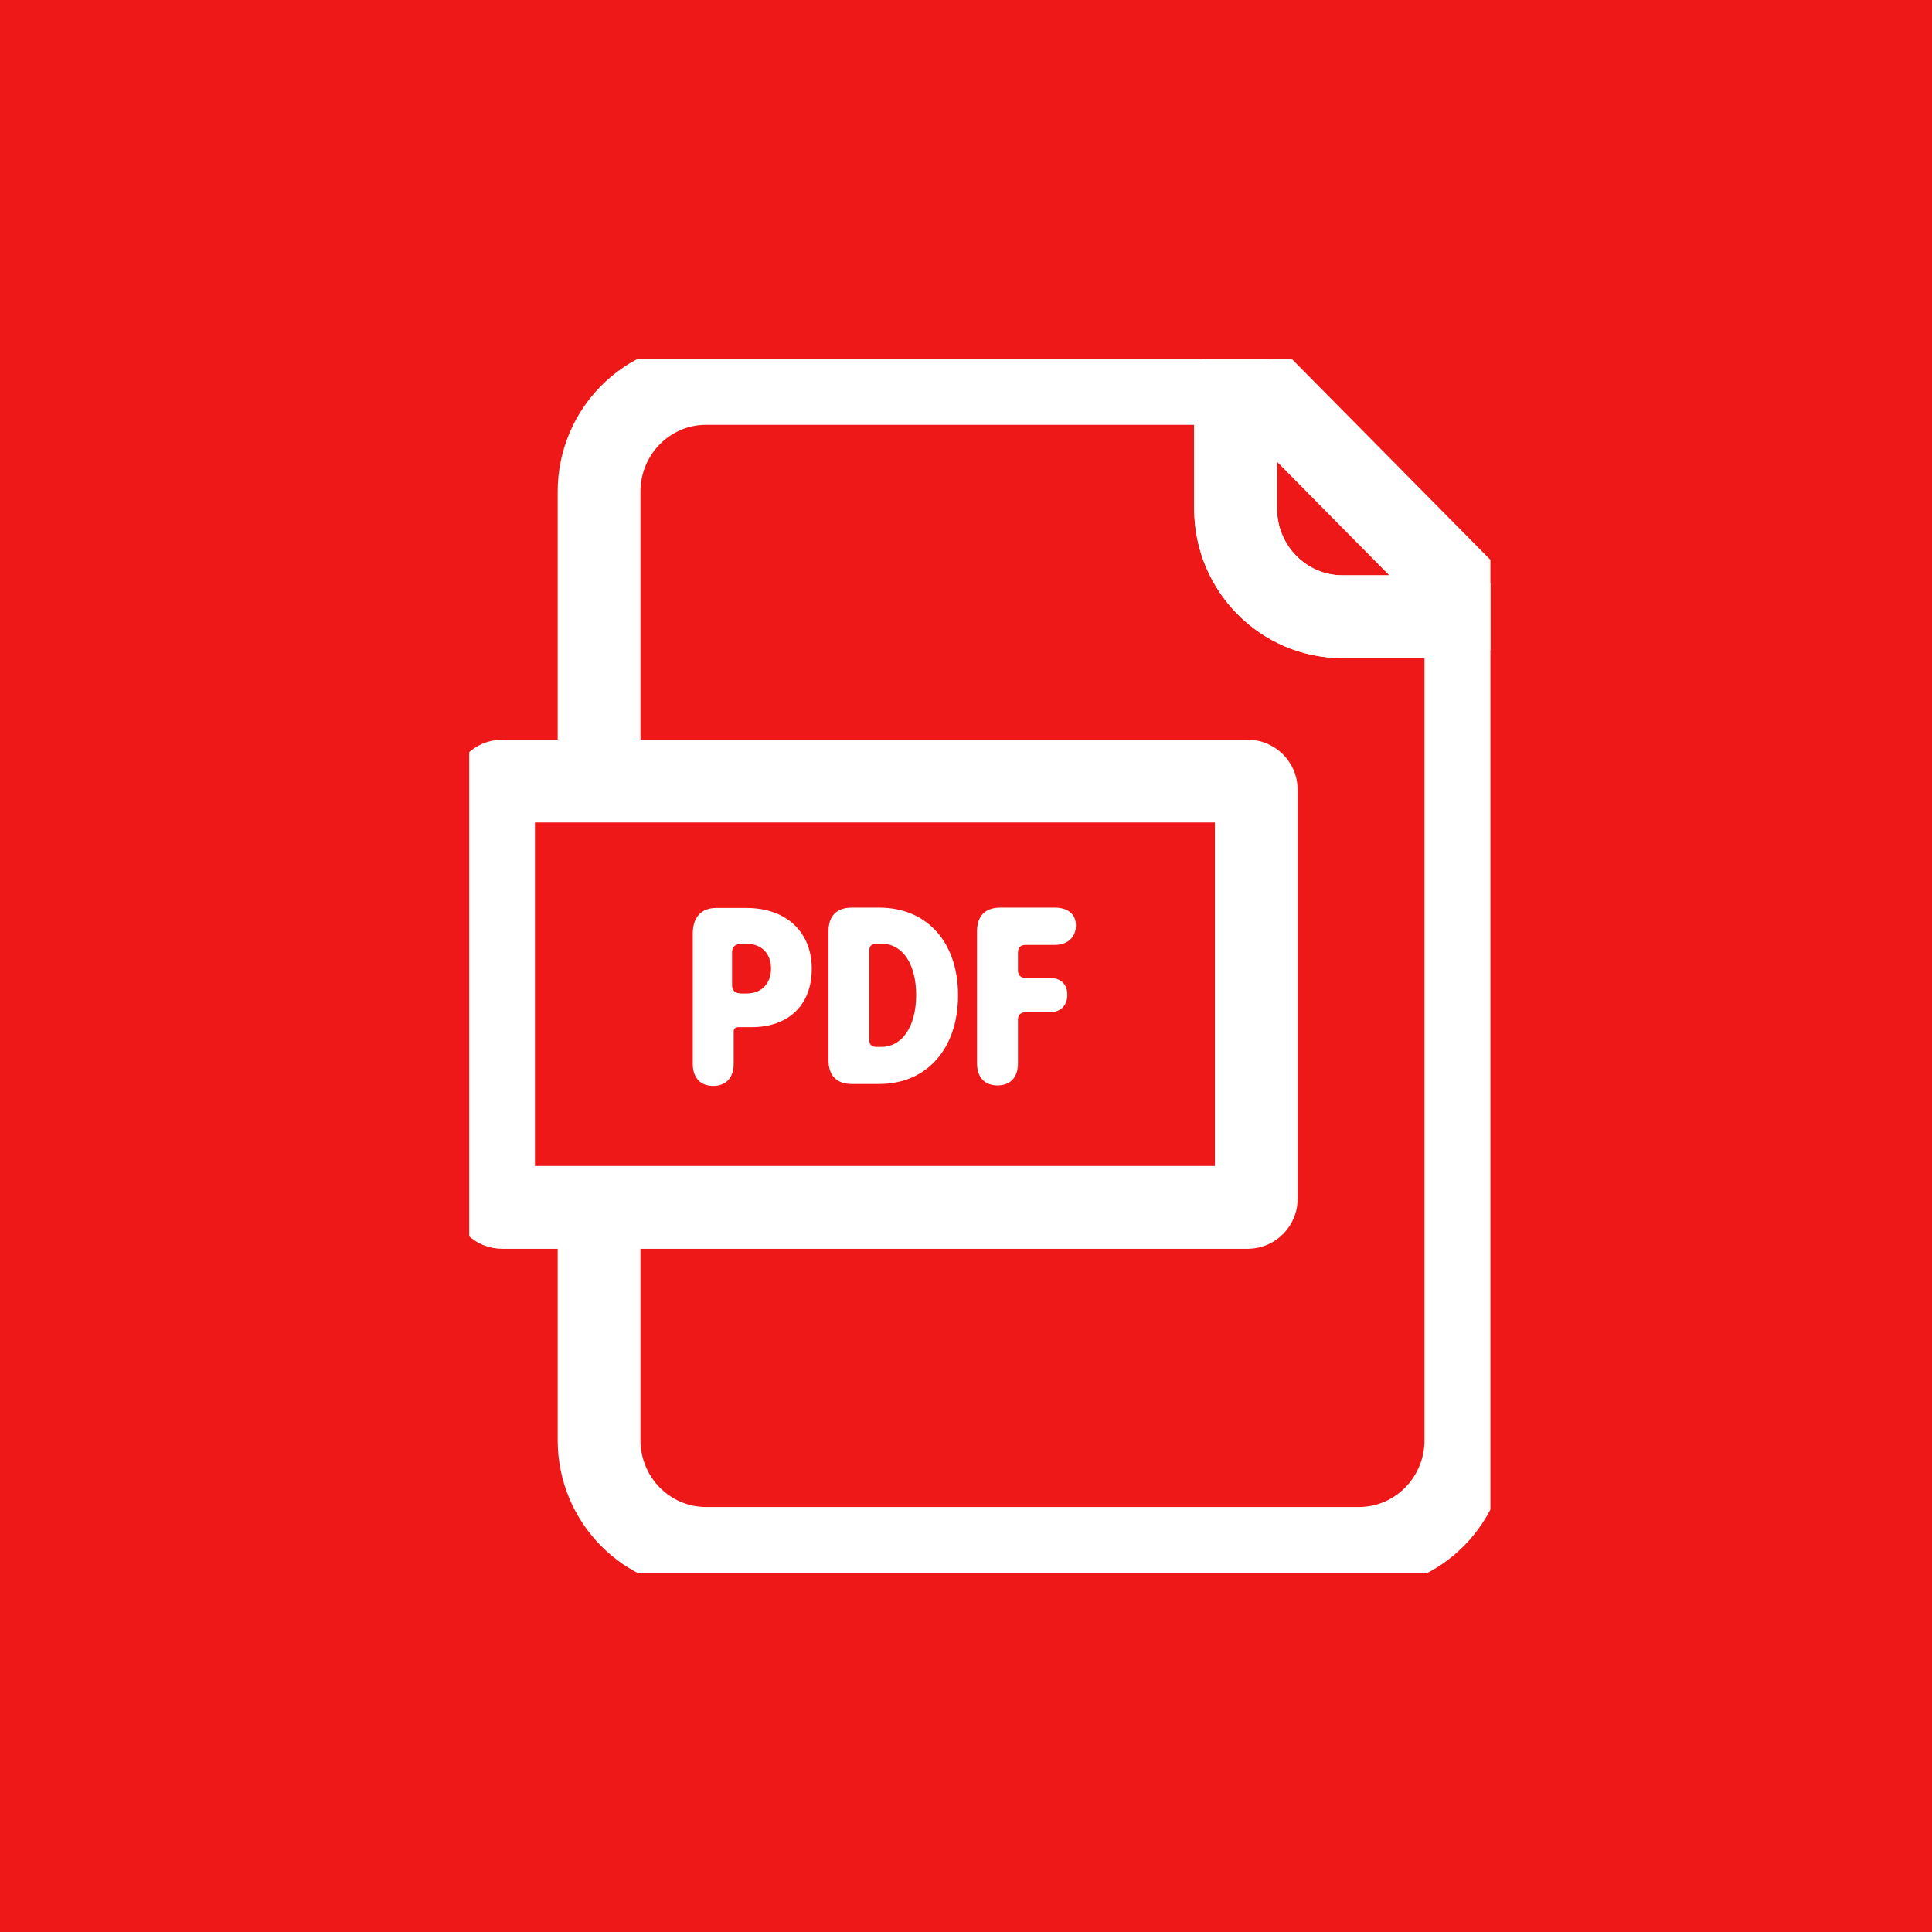 <svg width="70" height="70" viewBox="0 0 70 70" fill="none" xmlns="http://www.w3.org/2000/svg">
<path d="M0 0H70V70H0V0Z" fill="#EF1818"/>
<g clip-path="url(#clip0_221_4)">
<path d="M21.706 44.056V52.182C21.706 54.347 23.441 56.102 25.582 56.102H49.235C51.377 56.102 53.112 54.347 53.112 52.182V22.345H48.641C46.5 22.345 44.765 20.59 44.765 18.425V13.892H25.582C23.441 13.892 21.706 15.647 21.706 17.812V27.734" stroke="white" stroke-width="3" stroke-linecap="round" stroke-linejoin="round"/>
<path d="M45.571 13.892H44.771V18.425C44.771 20.59 46.506 22.345 48.647 22.345H53.118V21.524L45.571 13.892Z" stroke="white" stroke-width="3" stroke-linecap="round" stroke-linejoin="round"/>
<path d="M22.523 43.747H18.194C18.023 43.747 17.882 43.604 17.882 43.432V28.614C17.882 28.442 18.023 28.299 18.194 28.299H45.206C45.376 28.299 45.518 28.442 45.518 28.614V43.432C45.518 43.604 45.376 43.747 45.206 43.747H22.523Z" stroke="white" stroke-width="3" stroke-linecap="round" stroke-linejoin="round"/>
<path d="M25.1 38.554V33.831C25.1 33.236 25.406 32.897 25.947 32.897H27.047C28.482 32.897 29.412 33.766 29.412 35.098C29.412 36.431 28.553 37.216 27.229 37.216H26.771C26.635 37.216 26.582 37.269 26.582 37.388V38.548C26.582 39.048 26.3 39.345 25.841 39.345C25.382 39.345 25.1 39.054 25.1 38.548V38.554ZM27.935 35.092C27.935 34.551 27.594 34.2 27.071 34.2H26.865C26.641 34.2 26.523 34.301 26.523 34.509V35.687C26.523 35.895 26.641 35.996 26.865 35.996H27.053C27.588 35.996 27.935 35.639 27.935 35.092Z" fill="white"/>
<path d="M30.018 38.417V33.742C30.018 33.183 30.318 32.885 30.859 32.885H31.859C33.582 32.885 34.712 34.135 34.712 36.062C34.712 37.989 33.582 39.274 31.859 39.274H30.859C30.318 39.274 30.018 38.971 30.018 38.417ZM33.194 36.05C33.194 34.926 32.7 34.194 31.947 34.194H31.747C31.582 34.194 31.494 34.283 31.494 34.45V37.674C31.494 37.84 31.582 37.93 31.747 37.93H31.93C32.688 37.93 33.194 37.192 33.194 36.05Z" fill="white"/>
<path d="M35.4 38.536V33.742C35.4 33.183 35.7 32.885 36.241 32.885H38.218C38.694 32.885 38.982 33.123 38.982 33.534C38.982 33.944 38.694 34.236 38.218 34.236H37.153C36.982 34.236 36.882 34.337 36.882 34.509V35.158C36.882 35.33 36.982 35.431 37.153 35.431H38.029C38.435 35.431 38.671 35.657 38.671 36.044C38.671 36.431 38.429 36.675 38.029 36.675H37.153C36.982 36.675 36.882 36.776 36.882 36.948V38.536C36.882 39.036 36.6 39.327 36.141 39.327C35.682 39.327 35.4 39.036 35.4 38.536Z" fill="white"/>
</g>
<defs>
<clipPath id="clip0_221_4">
<rect width="37" height="44" fill="white" transform="translate(17 13)"/>
</clipPath>
</defs>
</svg>

